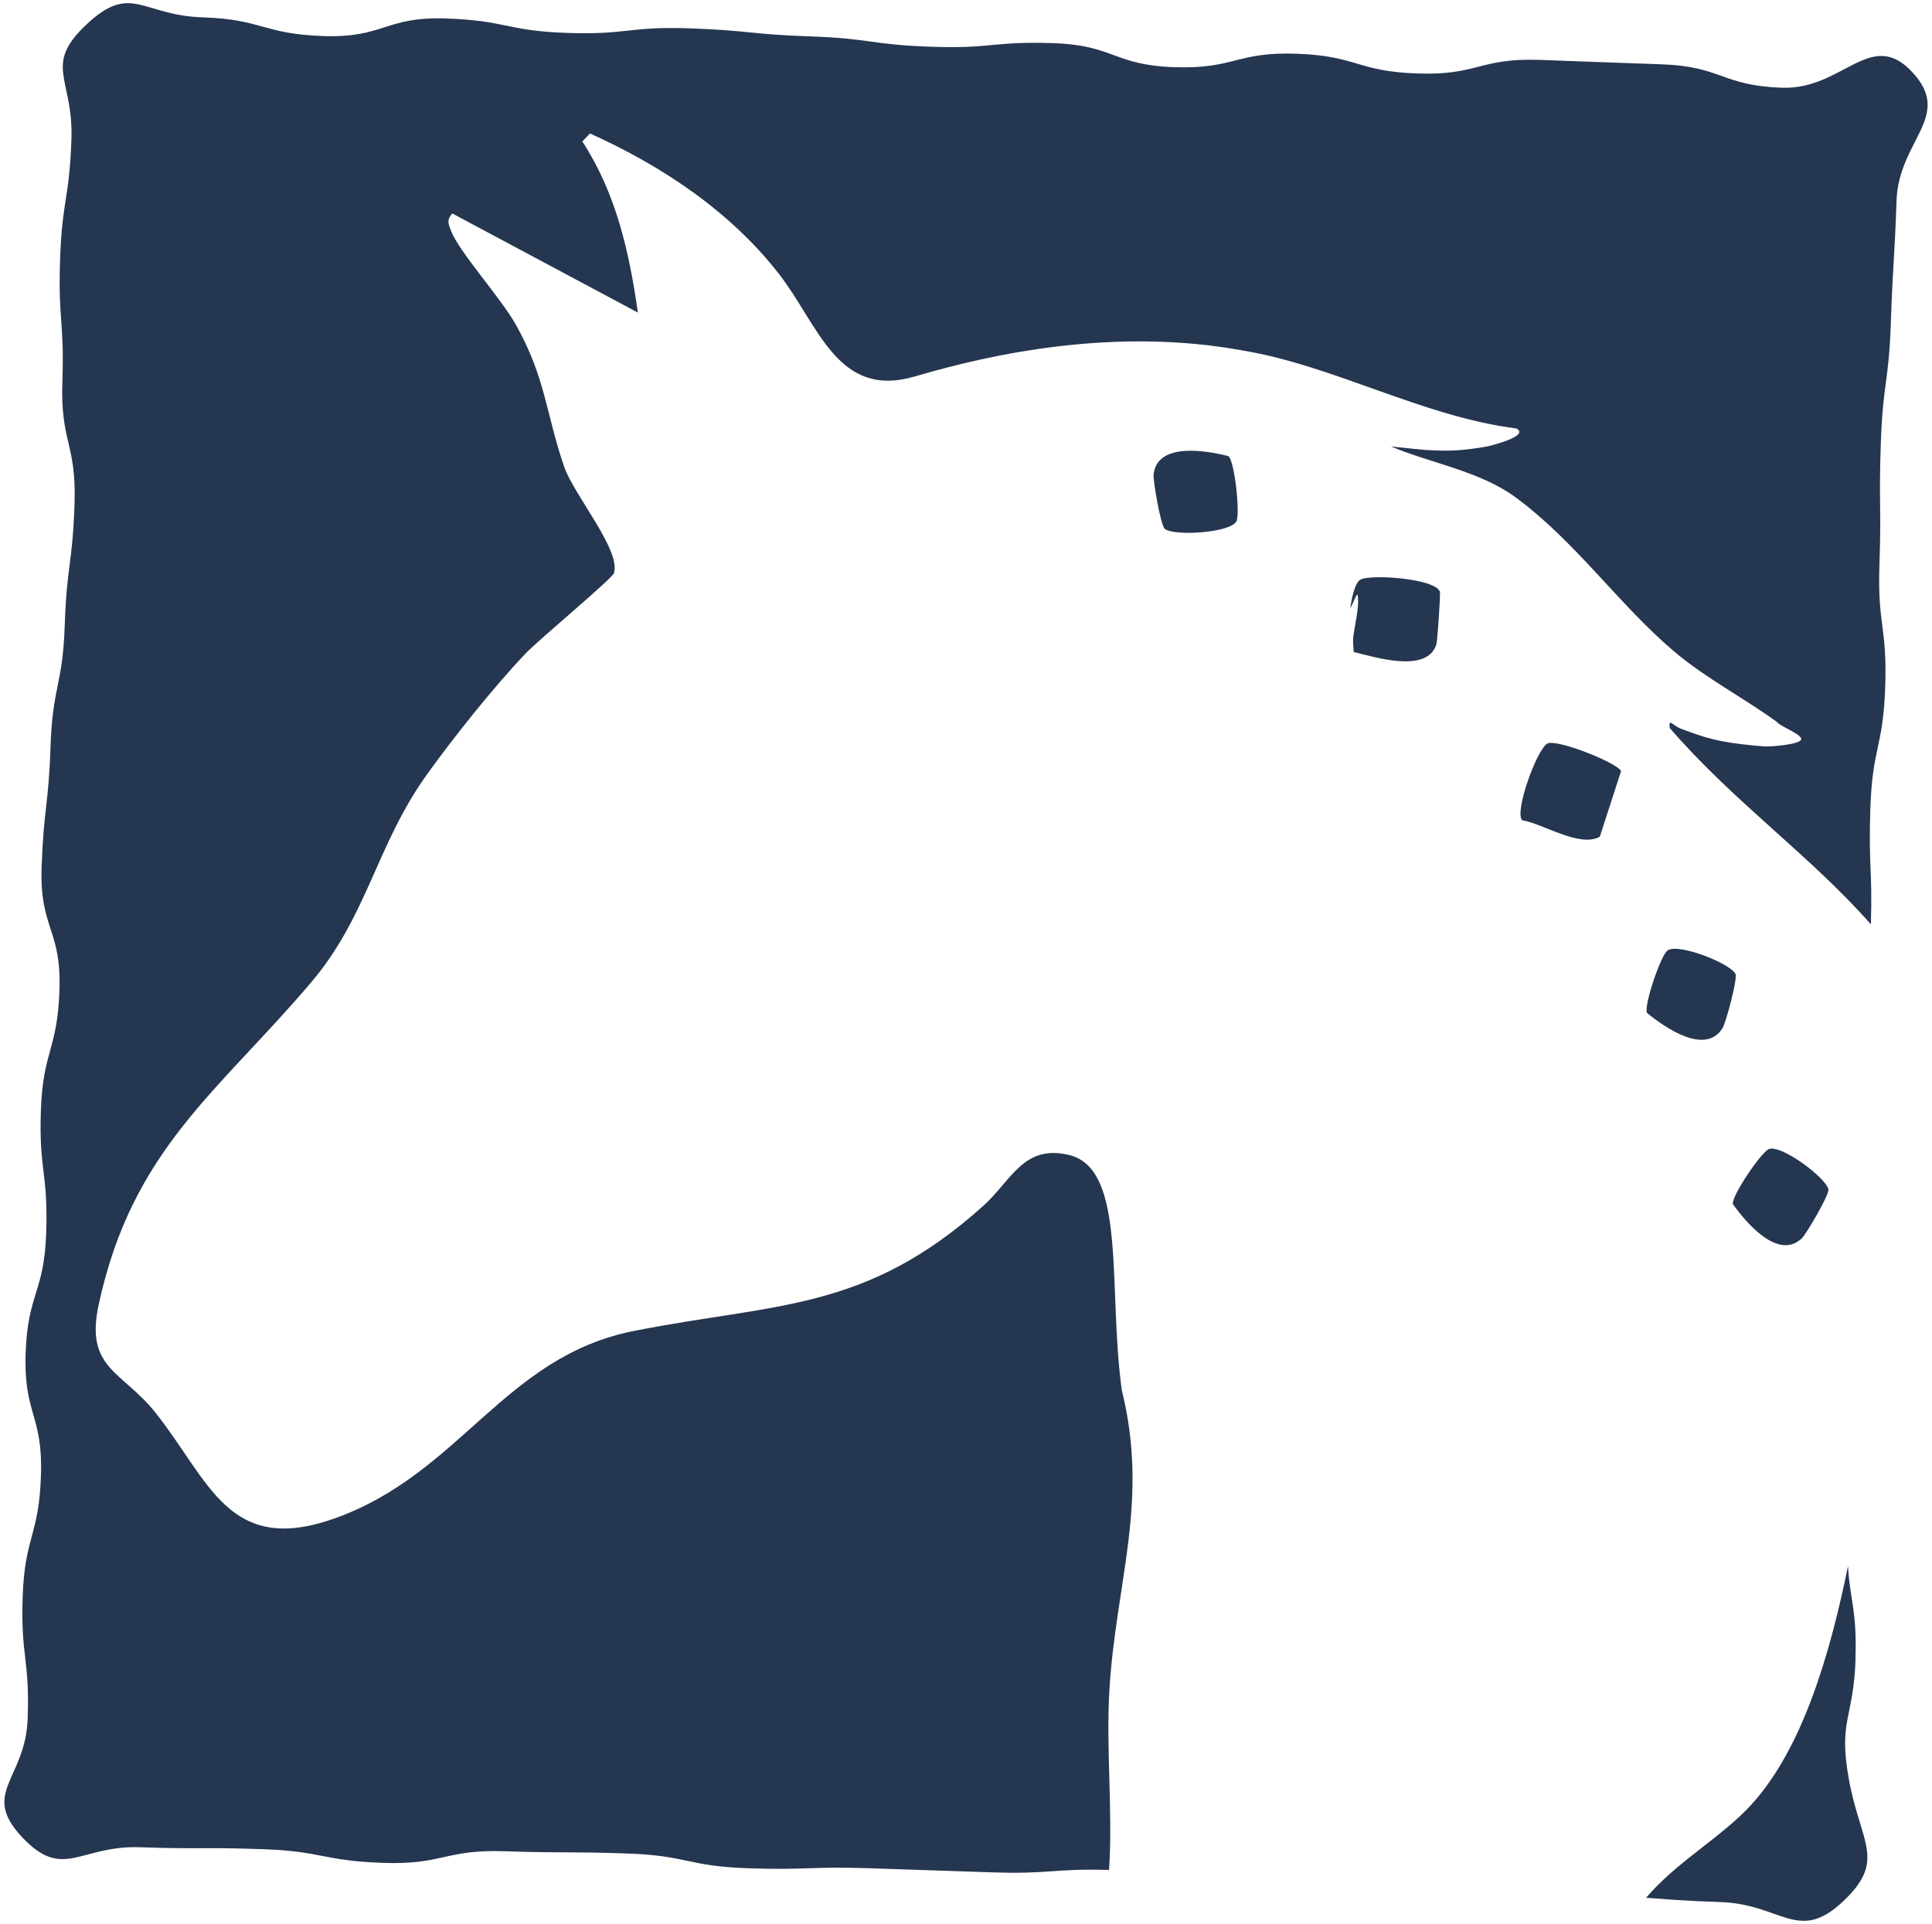 <svg width="500" height="498" viewBox="0 0 500 498" fill="none" xmlns="http://www.w3.org/2000/svg">
<path d="M466.311 320.522C467.467 319.417 473.487 309.151 473.198 307.86C472.501 304.766 461.004 296.234 457.807 297.407C455.817 298.138 448.096 309.593 448.453 311.65C451.957 316.545 460.188 326.301 466.311 320.522Z" fill="#253650"/>
<path d="M287.025 483.963C288.028 468.717 286.191 452.434 287.127 437.188C288.827 409.484 297.433 388.51 290.324 359.837C286.667 333.475 291.701 302.575 276.684 298.955C264.865 296.116 261.804 305.533 254.406 312.178C223.861 339.577 200.851 337.231 164.082 344.489C130.409 351.134 119.184 381.456 86.565 393.031C59.082 402.77 54.252 383.258 40.205 365.615C31.599 354.806 21.94 354.313 25.545 337.656C34.236 297.442 56.514 282.604 80.613 254.169C95.086 237.087 97.45 218.629 110.494 200.46C117.501 190.704 127.773 177.82 136.021 169.152C139.389 165.6 158.436 149.793 158.895 148.331C160.732 142.399 148.521 128.122 146.004 120.797C141.242 106.944 141.225 97.783 133.487 84.016C129.593 77.098 118.963 65.354 116.787 59.898C116.055 58.045 115.511 56.94 117.059 55.258L165.086 80.906C162.841 65.167 159.474 50.125 150.715 36.612L152.688 34.539C171.242 42.918 188.997 54.663 201.65 70.98C211.906 84.203 216.735 103.358 236.803 97.426C256.889 91.495 288.64 84.696 321.48 90.696C345.392 94.656 368.045 107.811 392.467 110.905C396.021 112.893 385.477 115.46 384.593 115.613C378.266 116.683 374.95 116.836 368.861 116.462C368.062 116.411 364.61 116.038 359.984 115.562C370.494 119.964 383.062 121.952 392.331 128.802C407.858 140.275 418.912 156.421 433.181 168.557C441.378 175.526 451.242 180.574 459.916 186.913C460.579 187.967 466.752 190.211 466.106 191.485C465.46 192.76 457.977 193.304 456.719 193.202C443.98 192.233 440.579 190.619 435.324 188.732C432.603 187.746 431.906 185.69 432.11 188.409C448.47 207.411 468.538 221.45 484.184 239.263C484.61 224.901 483.538 224.374 484.048 209.128C484.576 193.406 487.365 193.508 487.892 177.786C488.419 162.064 485.868 161.979 486.395 146.257C486.923 130.536 486.208 130.519 486.753 114.797C487.28 99.075 488.827 99.126 489.355 83.404C489.882 67.682 490.29 67.699 490.817 51.977C491.344 36.256 505.613 30.12 494.865 18.63C484.116 7.14 476.957 23.236 461.225 22.709C445.494 22.182 445.664 17.168 429.933 16.642C414.202 16.115 414.202 16.047 398.47 15.503C382.739 14.976 382.586 19.548 366.855 19.021C351.123 18.494 351.259 14.449 335.528 13.905C319.797 13.378 319.644 17.916 303.912 17.389C288.181 16.863 288.351 11.695 272.62 11.169C256.889 10.642 256.82 12.647 241.089 12.103C225.358 11.576 225.409 9.962 209.695 9.418C193.963 8.891 193.997 7.871 178.266 7.327C162.535 6.8 162.467 9.061 146.735 8.517C131.004 7.99 131.089 5.305 115.358 4.778C99.627 4.251 99.44 9.86 83.708 9.333C67.977 8.806 68.113 5.016 52.382 4.489C36.65 3.962 33.98 -4.502 22.484 6.24C10.987 16.981 19.014 20.211 18.487 35.95C17.96 51.672 16.072 51.603 15.545 67.342C15.018 83.064 16.684 83.115 16.14 98.854C15.613 114.576 19.814 114.712 19.287 130.451C18.759 146.173 17.297 146.122 16.753 161.843C16.225 177.565 13.606 177.48 13.079 193.202C12.552 208.924 11.31 208.873 10.766 224.595C10.239 240.317 15.919 240.504 15.392 256.225C14.865 271.947 11.106 271.811 10.579 287.533C10.052 303.255 12.484 303.34 11.957 319.062C11.429 334.784 7.161 334.631 6.633 350.352C6.106 366.074 11.14 366.244 10.596 381.966C10.069 397.688 6.412 397.569 5.868 413.291C5.341 429.013 7.705 429.098 7.161 444.82C6.633 460.541 -5.084 463.958 5.647 475.447C16.395 486.937 20.545 477.589 36.276 478.133C52.008 478.677 52.025 478.082 67.773 478.626C83.504 479.153 83.419 481.634 99.15 482.178C114.882 482.705 115.018 478.643 130.749 479.17C146.48 479.697 146.497 479.204 162.229 479.748C177.96 480.274 177.875 483.045 193.606 483.572C209.338 484.099 209.372 483.045 225.103 483.572C235.59 483.923 246.078 484.274 256.565 484.626C271.94 485.152 272.382 483.589 287.059 484.014L287.025 483.963Z" fill="#253650"/>
<path d="M431.55 246.01C429.832 247.234 425.359 260.304 426.243 262.191C430.903 265.998 441.397 273.272 445.801 266.1C446.635 264.74 449.764 253.25 449.135 252.078C447.655 249.273 434.322 244.055 431.55 246.01Z" fill="#253650"/>
<path d="M480.188 429.317C480.613 416.637 478.725 414.105 478.266 405.352C473.725 427.532 466.684 452.534 453.062 467.304C445.732 475.242 435.137 481.207 427.33 489.723C426.854 490.233 426.446 490.708 426.004 491.218C431.514 491.592 435.102 491.983 445.273 492.323C461.004 492.85 465.358 503.014 476.854 492.272C488.351 481.53 481.497 477.179 478.504 460.624C475.698 445.141 479.694 445.056 480.222 429.334L480.188 429.317Z" fill="#253650"/>
<path d="M350.341 168.76C355.545 170.017 369.491 174.487 371.753 166.686C371.991 165.836 372.858 153.769 372.637 153.14C371.345 149.672 354.474 148.568 352.042 150.046C350.563 150.947 349.729 155.213 349.457 157.542C351.6 152.715 351.311 153.565 351.447 155.026C351.685 157.44 350.528 162.42 350.256 164.561C350.086 165.955 350.239 167.383 350.341 168.76Z" fill="#253650"/>
<path d="M414.033 216.557L419.526 199.612C418.642 197.453 402.945 191.232 400.496 192.439C397.808 193.748 391.822 210.234 393.948 212.308C399.305 213.175 408.88 219.515 414.033 216.557Z" fill="#253650"/>
<path d="M298.555 122.787C298.368 124.368 300.392 136.095 301.463 136.911C303.997 138.815 318.283 137.931 319.967 134.974C321.004 133.138 319.541 119.405 317.926 118.062C312.092 116.583 299.507 114.425 298.555 122.787Z" fill="#253650"/>
</svg>
